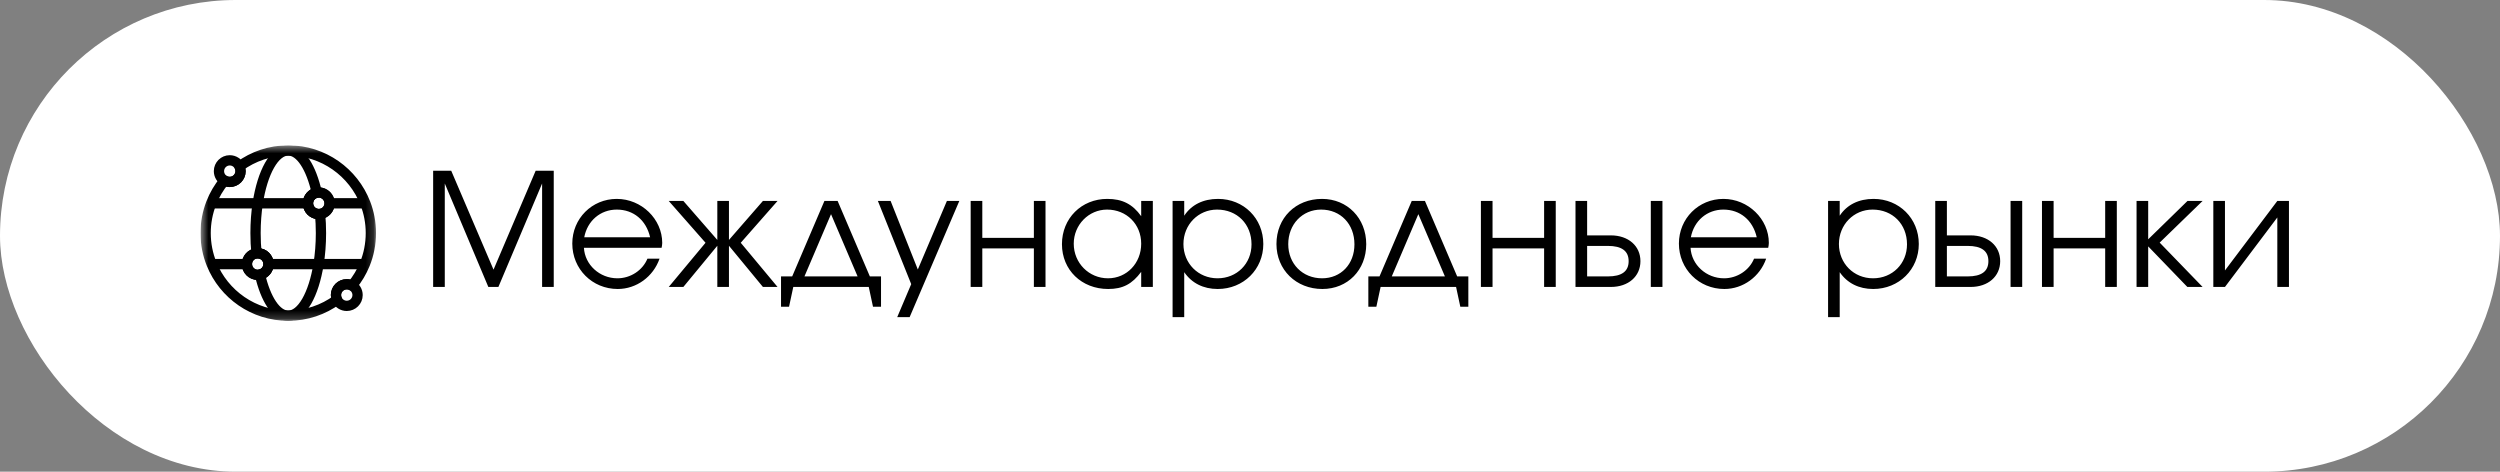 <?xml version="1.0" encoding="UTF-8"?> <svg xmlns="http://www.w3.org/2000/svg" width="318" height="60" viewBox="0 0 318 60" fill="none"><rect x="0" y="0" width="318" height="60" fill="#808080" stroke="none"/><rect width="318" height="60" rx="30" fill="white"></rect><g clip-path="url(#clip0_1861_1472)"><mask id="mask0_1861_1472" style="mask-type:luminance" maskUnits="userSpaceOnUse" x="25" y="18" width="23" height="23"><path d="M25.506 18.486H47.833V40.812H25.506V18.486Z" fill="white"></path></mask><g mask="url(#mask0_1861_1472)"><path d="M32.784 34.961C32.026 34.961 31.411 34.346 31.411 33.588C31.411 32.882 31.945 32.3 32.631 32.223C32.681 32.218 32.732 32.215 32.784 32.215C33.542 32.215 34.157 32.83 34.157 33.588C34.157 34.249 33.69 34.8 33.068 34.931C32.976 34.951 32.881 34.961 32.784 34.961ZM40.547 24.483C41.305 24.483 41.92 25.097 41.92 25.856C41.92 26.557 41.394 27.136 40.715 27.218C40.66 27.225 40.604 27.229 40.547 27.229C39.789 27.229 39.174 26.614 39.174 25.856C39.174 25.183 39.657 24.624 40.295 24.506C40.377 24.49 40.461 24.483 40.547 24.483ZM46.47 25.856C44.949 21.925 41.133 19.138 36.666 19.138C34.344 19.138 32.199 19.89 30.46 21.165C30.548 21.346 30.598 21.55 30.598 21.765C30.598 22.523 29.983 23.138 29.224 23.138C28.981 23.138 28.753 23.075 28.555 22.964C27.845 23.824 27.27 24.798 26.861 25.856C26.406 27.032 26.156 28.31 26.156 29.647C26.156 31.041 26.427 32.371 26.92 33.588C28.479 37.44 32.255 40.156 36.666 40.156C38.987 40.156 41.132 39.404 42.871 38.129C42.783 37.948 42.733 37.744 42.733 37.529C42.733 36.771 43.348 36.156 44.107 36.156C44.35 36.156 44.578 36.219 44.776 36.33C45.452 35.511 46.006 34.588 46.411 33.588C46.904 32.371 47.175 31.041 47.175 29.647C47.175 28.31 46.925 27.032 46.47 25.856Z" stroke="black" stroke-width="1.308" stroke-miterlimit="10" stroke-linejoin="round"></path><path d="M40.826 29.647C40.826 31.041 40.719 32.371 40.523 33.588C39.906 37.44 38.411 40.156 36.665 40.156C35.13 40.156 33.789 38.056 33.067 34.931C33.69 34.8 34.156 34.249 34.156 33.588C34.156 32.83 33.542 32.215 32.783 32.215C32.731 32.215 32.681 32.218 32.63 32.223C32.547 31.399 32.504 30.536 32.504 29.647C32.504 28.31 32.603 27.032 32.783 25.856C33.385 21.925 34.896 19.138 36.665 19.138C38.223 19.138 39.582 21.302 40.295 24.506C39.656 24.624 39.174 25.183 39.174 25.856C39.174 26.614 39.788 27.229 40.546 27.229C40.603 27.229 40.659 27.225 40.714 27.218C40.787 27.998 40.826 28.811 40.826 29.647Z" stroke="black" stroke-width="1.308" stroke-miterlimit="10" stroke-linejoin="round"></path><path d="M41.924 25.862C41.924 26.563 41.397 27.142 40.718 27.224C40.663 27.231 40.607 27.234 40.55 27.234C39.792 27.234 39.178 26.62 39.178 25.862C39.178 25.189 39.66 24.63 40.299 24.512C40.38 24.496 40.465 24.488 40.55 24.488C41.309 24.488 41.924 25.103 41.924 25.862Z" stroke="black" stroke-width="1.308" stroke-miterlimit="10" stroke-linejoin="round"></path><path d="M46.612 25.859H46.471H41.922" stroke="black" stroke-width="1.308" stroke-miterlimit="10" stroke-linejoin="round"></path><path d="M39.176 25.859H32.785H26.863H26.723" stroke="black" stroke-width="1.308" stroke-miterlimit="10" stroke-linejoin="round"></path><path d="M46.61 33.594H46.41H40.523H34.156" stroke="black" stroke-width="1.308" stroke-miterlimit="10" stroke-linejoin="round"></path><path d="M31.413 33.594H26.922H26.723" stroke="black" stroke-width="1.308" stroke-miterlimit="10" stroke-linejoin="round"></path><path d="M34.158 33.588C34.158 34.249 33.691 34.8 33.069 34.931C32.978 34.951 32.883 34.961 32.785 34.961C32.027 34.961 31.412 34.346 31.412 33.588C31.412 32.882 31.946 32.3 32.632 32.223C32.682 32.218 32.733 32.215 32.785 32.215C33.544 32.215 34.158 32.83 34.158 33.588Z" stroke="black" stroke-width="1.308" stroke-miterlimit="10" stroke-linejoin="round"></path><path d="M30.598 21.767C30.598 22.526 29.983 23.141 29.225 23.141C28.981 23.141 28.753 23.077 28.555 22.967C28.135 22.732 27.852 22.282 27.852 21.767C27.852 21.009 28.466 20.394 29.225 20.394C29.768 20.394 30.237 20.709 30.46 21.167C30.548 21.349 30.598 21.552 30.598 21.767Z" stroke="black" stroke-width="1.308" stroke-miterlimit="10" stroke-linejoin="round"></path><path d="M45.483 37.533C45.483 38.291 44.868 38.906 44.109 38.906C43.566 38.906 43.097 38.591 42.874 38.133C42.786 37.952 42.736 37.748 42.736 37.533C42.736 36.775 43.351 36.16 44.109 36.16C44.353 36.16 44.581 36.223 44.779 36.334C45.199 36.569 45.483 37.018 45.483 37.533Z" stroke="black" stroke-width="1.308" stroke-miterlimit="10" stroke-linejoin="round"></path></g></g><path d="M55.096 36.5V21.72H57.396L62.776 34.3L68.136 21.72H70.436V36.5H68.956V23.34L63.396 36.5H62.116L56.576 23.34V36.5H55.096ZM82.355 32.9H83.895C83.095 35.2 80.955 36.76 78.575 36.76C75.335 36.76 72.795 34.22 72.795 30.98C72.795 27.8 75.295 25.3 78.455 25.3C81.595 25.3 84.235 27.86 84.235 30.9C84.235 31.1 84.195 31.32 84.155 31.52H74.275C74.395 33.68 76.275 35.4 78.535 35.4C80.195 35.4 81.735 34.4 82.355 32.9ZM74.315 30.18H82.695C82.195 28 80.575 26.66 78.455 26.66C76.375 26.66 74.715 28.08 74.315 30.18ZM85.063 36.5L89.743 30.88L85.063 25.56H86.923L91.243 30.52V25.56H92.723V30.52L97.043 25.56H98.903L94.223 30.88L98.903 36.5H97.043L92.723 31.26V36.5H91.243V31.26L86.923 36.5H85.063ZM99.346 39.02V35.16H100.766L104.866 25.56H106.546L110.646 35.16H112.066V39.02H111.046L110.506 36.5H100.906L100.366 39.02H99.346ZM102.326 35.16H109.086L105.706 27.24L102.326 35.16ZM114.126 40.34L115.906 36.14L111.666 25.56H113.286L116.746 34.28L120.446 25.56H122.026L115.706 40.34H114.126ZM123.469 36.5V25.56H124.949V30.26H131.509V25.56H132.989V36.5H131.509V31.6H124.949V36.5H123.469ZM135.08 31.06C135.08 27.78 137.56 25.3 140.84 25.3C142.76 25.3 144.06 25.96 145.16 27.5V25.56H146.64V36.5H145.16V34.58C144 36.14 142.82 36.76 140.96 36.76C137.58 36.76 135.08 34.34 135.08 31.06ZM136.58 31C136.58 33.46 138.52 35.4 140.94 35.4C143.32 35.4 145.16 33.48 145.16 31C145.16 28.52 143.3 26.66 140.82 26.66C138.48 26.66 136.58 28.6 136.58 31ZM149.153 40.34V25.56H150.633V27.44C151.553 26.04 153.053 25.3 154.933 25.3C158.193 25.3 160.693 27.78 160.693 31.04C160.693 34.26 158.173 36.76 154.893 36.76C153.073 36.76 151.593 36.02 150.633 34.62V40.34H149.153ZM154.873 35.4C157.333 35.4 159.193 33.54 159.193 31.08C159.193 28.5 157.353 26.66 154.813 26.66C152.413 26.66 150.533 28.58 150.533 31.04C150.533 33.5 152.413 35.4 154.873 35.4ZM162.365 31.04C162.365 27.72 164.805 25.3 168.165 25.3C171.385 25.3 173.785 27.76 173.785 31.06C173.785 34.34 171.425 36.76 168.205 36.76C164.865 36.76 162.365 34.32 162.365 31.04ZM168.165 35.4C170.565 35.4 172.285 33.6 172.285 31.08C172.285 28.5 170.525 26.66 168.045 26.66C165.645 26.66 163.865 28.54 163.865 31.06C163.865 33.56 165.685 35.4 168.165 35.4ZM174.053 39.02V35.16H175.473L179.573 25.56H181.253L185.353 35.16H186.773V39.02H185.753L185.213 36.5H175.613L175.073 39.02H174.053ZM177.033 35.16H183.793L180.413 27.24L177.033 35.16ZM188.371 36.5V25.56H189.851V30.26H196.411V25.56H197.891V36.5H196.411V31.6H189.851V36.5H188.371ZM201.883 35.16H204.523C206.283 35.16 207.163 34.52 207.163 33.22C207.163 31.92 206.283 31.28 204.523 31.28H201.883V35.16ZM200.403 36.5V25.56H201.883V29.94H204.903C207.123 29.94 208.663 31.28 208.663 33.22C208.663 35.16 207.123 36.5 204.903 36.5H200.403ZM209.983 36.5V25.56H211.463V36.5H209.983ZM223.117 32.9H224.657C223.857 35.2 221.717 36.76 219.337 36.76C216.097 36.76 213.557 34.22 213.557 30.98C213.557 27.8 216.057 25.3 219.217 25.3C222.357 25.3 224.997 27.86 224.997 30.9C224.997 31.1 224.957 31.32 224.917 31.52H215.037C215.157 33.68 217.037 35.4 219.297 35.4C220.957 35.4 222.497 34.4 223.117 32.9ZM215.077 30.18H223.457C222.957 28 221.337 26.66 219.217 26.66C217.137 26.66 215.477 28.08 215.077 30.18ZM232.531 40.34V25.56H234.011V27.44C234.931 26.04 236.431 25.3 238.311 25.3C241.571 25.3 244.071 27.78 244.071 31.04C244.071 34.26 241.551 36.76 238.271 36.76C236.451 36.76 234.971 36.02 234.011 34.62V40.34H232.531ZM238.251 35.4C240.711 35.4 242.571 33.54 242.571 31.08C242.571 28.5 240.731 26.66 238.191 26.66C235.791 26.66 233.911 28.58 233.911 31.04C233.911 33.5 235.791 35.4 238.251 35.4ZM247.644 35.16H250.284C252.044 35.16 252.924 34.52 252.924 33.22C252.924 31.92 252.044 31.28 250.284 31.28H247.644V35.16ZM246.164 36.5V25.56H247.644V29.94H250.664C252.884 29.94 254.424 31.28 254.424 33.22C254.424 35.16 252.884 36.5 250.664 36.5H246.164ZM255.744 36.5V25.56H257.224V36.5H255.744ZM259.739 36.5V25.56H261.219V30.26H267.779V25.56H269.259V36.5H267.779V31.6H261.219V36.5H259.739ZM271.77 36.5V25.56H273.25V30.44L278.25 25.56H280.17L274.71 30.86L280.17 36.5H278.23L273.25 31.34V36.5H271.77ZM281.535 36.5V25.56H283.015V34.4L289.675 25.56H291.155V36.5H289.675V27.66L283.015 36.5H281.535Z" fill="black"></path><defs><clipPath id="clip0_1861_1472"><rect width="23" height="23" fill="white" transform="translate(25.5 18.5)"></rect></clipPath></defs></svg> 